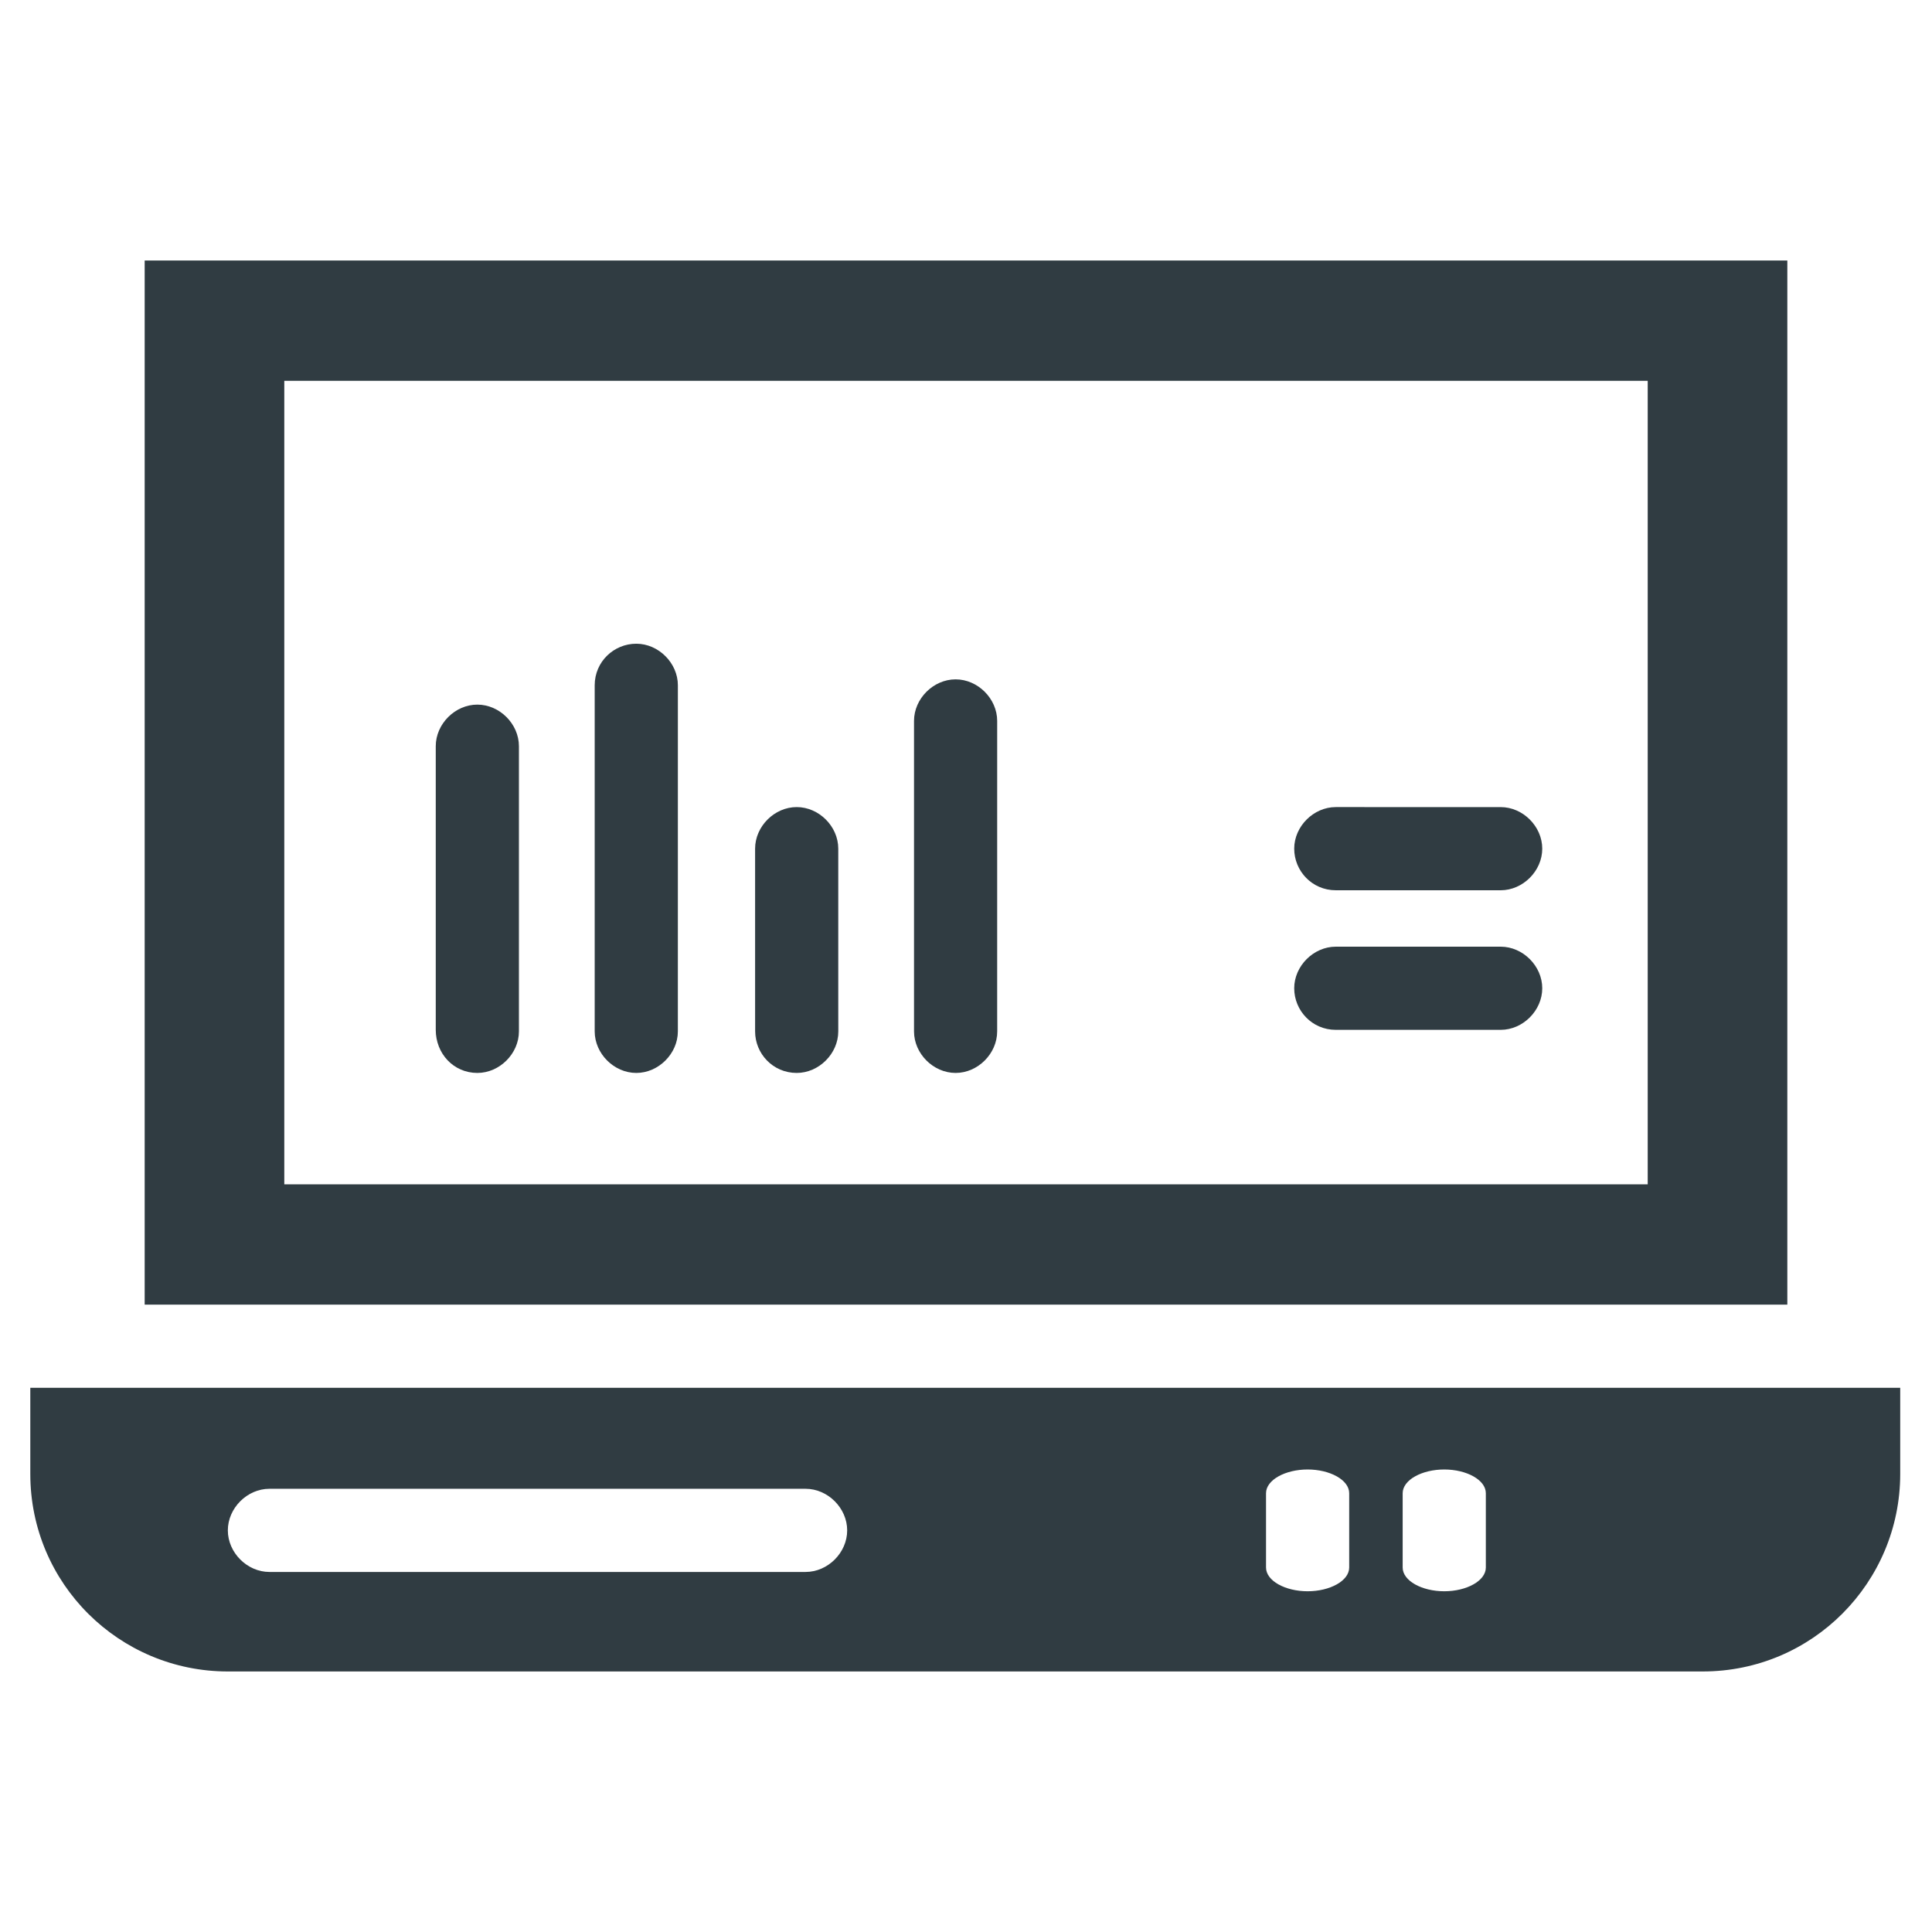 <?xml version="1.0" encoding="UTF-8"?>
<!-- Uploaded to: SVG Repo, www.svgrepo.com, Generator: SVG Repo Mixer Tools -->
<svg width="800px" height="800px" version="1.1" viewBox="144 144 512 512" xmlns="http://www.w3.org/2000/svg">
 <g fill="#303c42">
  <path d="m152.03 511.78v22.828c0 29.125 23.617 52.348 52.348 52.348h390.85c29.125 0 52.348-23.617 52.348-52.348v-22.828zm205.46 48.805h-142.09c-5.902 0-11.02-5.117-11.02-11.02s5.117-11.02 11.02-11.02h142.09c5.902 0 11.02 5.117 11.02 11.02 0.004 5.906-5.113 11.02-11.02 11.02zm144.06-1.18c0 3.543-5.117 6.297-11.02 6.297s-11.02-2.754-11.02-6.297v-19.68c0-3.543 5.117-6.297 11.02-6.297s11.02 2.754 11.02 6.297zm36.211 0c0 3.543-5.117 6.297-11.02 6.297-5.902 0-11.02-2.754-11.02-6.297v-19.68c0-3.543 5.117-6.297 11.02-6.297 5.902 0 11.02 2.754 11.02 6.297z"/>
  <path d="m270.5 428.34c5.902 0 11.02-5.117 11.02-11.02v-75.57c0-5.902-5.117-11.02-11.02-11.02s-11.02 5.117-11.02 11.02v75.18c0 6.297 4.723 11.41 11.02 11.41z"/>
  <path d="m312.62 428.34c5.902 0 11.02-5.117 11.02-11.02l0.004-91.707c0-5.902-5.117-11.02-11.02-11.02-5.906-0.004-11.023 4.719-11.023 11.02v91.711c0 5.902 5.117 11.016 11.02 11.016z"/>
  <path d="m355.13 428.34c5.902 0 11.02-5.117 11.02-11.02v-48.414c0-5.902-5.117-11.02-11.02-11.02s-11.02 5.117-11.02 11.02v48.414c-0.004 5.906 4.723 11.02 11.02 11.02z"/>
  <path d="m397.24 428.34c5.902 0 11.02-5.117 11.02-11.02l0.004-82.262c0-5.902-5.117-11.02-11.02-11.02s-11.02 5.117-11.02 11.02v82.262c-0.004 5.906 5.113 11.02 11.016 11.02z"/>
  <path d="m498 379.93h43.691c5.902 0 11.02-5.117 11.02-11.02s-5.117-11.02-11.02-11.02l-43.691-0.004c-5.902 0-11.02 5.117-11.02 11.02 0 5.906 4.723 11.023 11.02 11.023z"/>
  <path d="m498 416.92h43.691c5.902 0 11.02-5.117 11.02-11.02s-5.117-11.02-11.02-11.02h-43.691c-5.902 0-11.02 5.117-11.02 11.02s4.723 11.02 11.02 11.02z"/>
  <path d="m617.66 213.04h-435.32v276.7h435.32zm-37 244.82h-361.32v-212.94h361.32z"/>
 </g>
</svg>